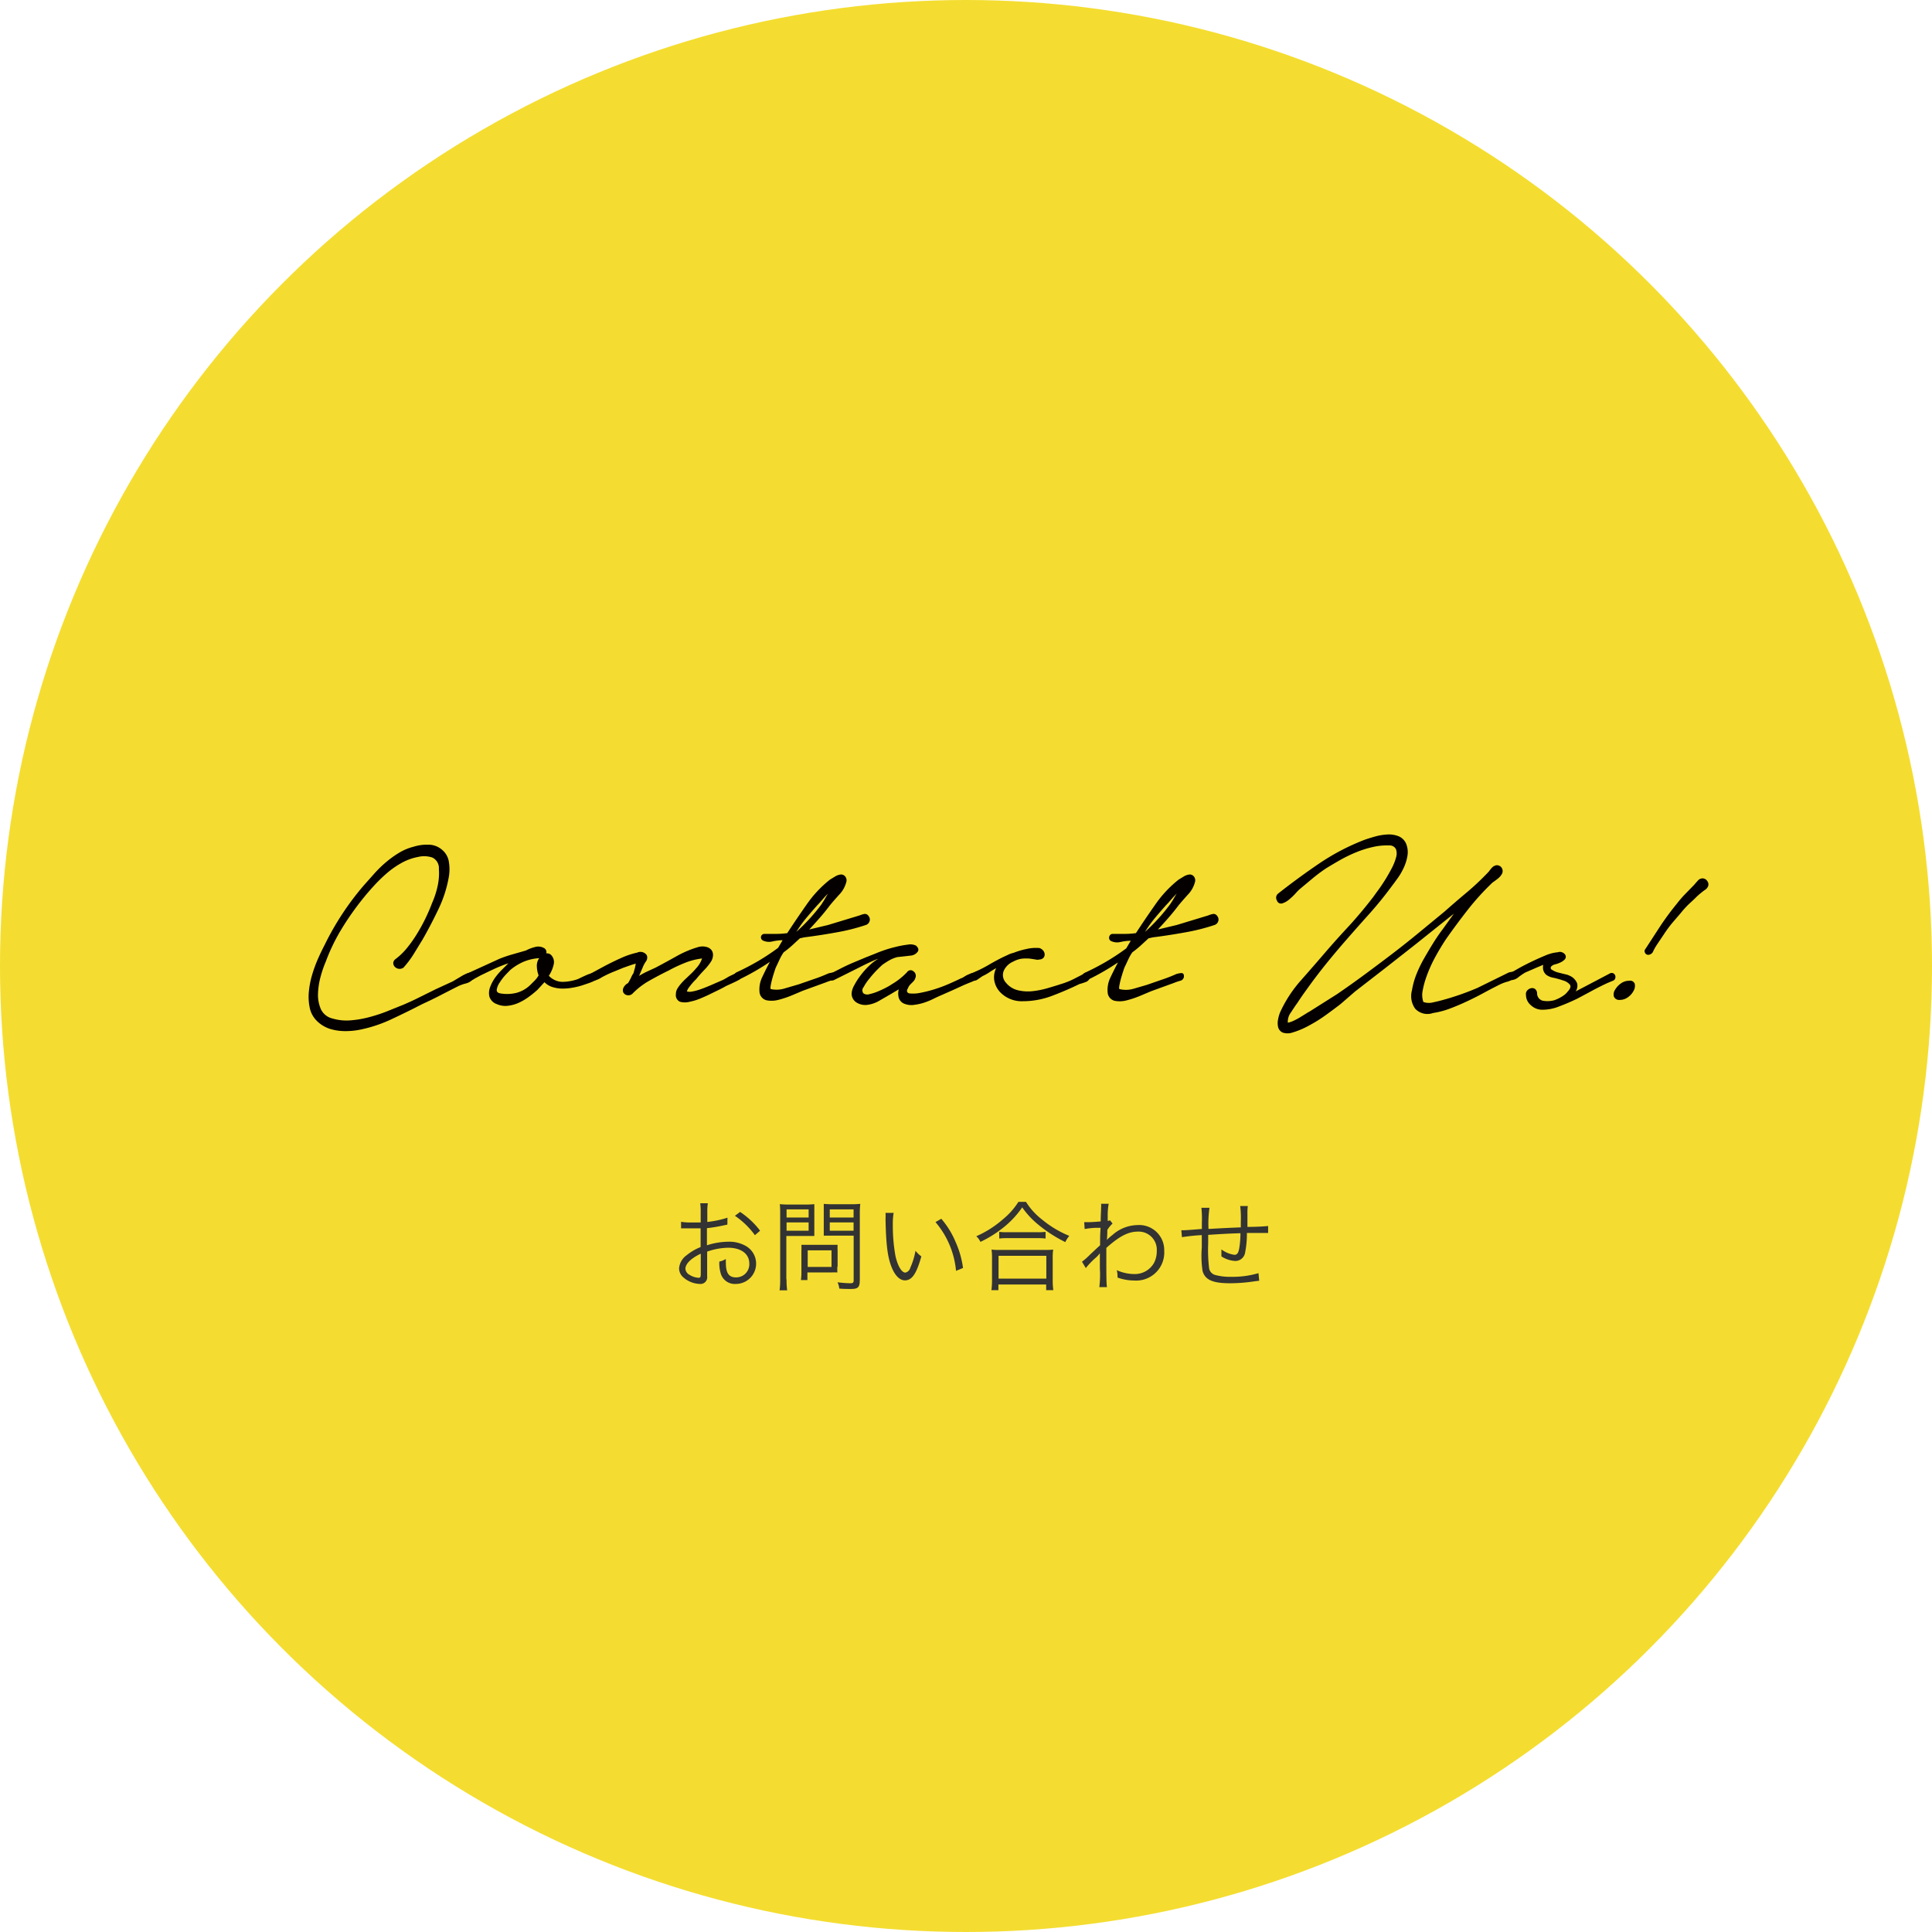 <svg id="レイヤー_1" data-name="レイヤー 1" xmlns="http://www.w3.org/2000/svg" width="254" height="254" viewBox="0 0 254 254"><defs><style>.cls-1{fill:#f4dd30;}.cls-2{fill:#040000;}.cls-3{fill:#333;}</style></defs><title>content0020-img01</title><circle class="cls-1" cx="127" cy="127" r="127"/><path class="cls-2" d="M224,420.09a8.78,8.78,0,0,0,1.55-1.51,16.84,16.84,0,0,0,1.32-1.89,22,22,0,0,0,1.09-2q0.48-1,.86-2a11.65,11.65,0,0,0,.71-2.18,7.76,7.76,0,0,0,.17-2.26,1.54,1.54,0,0,0-.86-1.51,3.42,3.42,0,0,0-1.87-.08,7.16,7.16,0,0,0-2.16.78,11.37,11.37,0,0,0-1.95,1.36,20.09,20.09,0,0,0-1.74,1.7q-0.82.9-1.49,1.74a37.24,37.24,0,0,0-2.74,3.92,24.85,24.85,0,0,0-2.07,4.29,13.9,13.9,0,0,0-.65,1.88,9.84,9.84,0,0,0-.36,2.26,4.69,4.69,0,0,0,.36,2.05,2.25,2.25,0,0,0,1.53,1.26,6.53,6.53,0,0,0,2.33.25,13.37,13.37,0,0,0,2.41-.4,20.71,20.71,0,0,0,2.39-.77l2.18-.88q1.09-.46,2.16-1l2.16-1.07,2.18-1,0.52-.31,0.67-.4a4.51,4.51,0,0,1,.69-0.34,1.7,1.7,0,0,1,.59-0.12,0.44,0.44,0,0,1,.42.44,0.45,0.45,0,0,1-.29.52,1.91,1.91,0,0,1-.88.48,5.21,5.21,0,0,0-1,.36q-1.17.59-2.33,1.19T227.53,426q-1.93,1-3.92,1.93a18.24,18.24,0,0,1-4.17,1.42,9.67,9.67,0,0,1-2.05.21,6.82,6.82,0,0,1-2-.29,4.38,4.38,0,0,1-1.68-1,3.38,3.38,0,0,1-1-1.84,6.94,6.94,0,0,1-.1-2.09,11.47,11.47,0,0,1,.42-2.16,17.5,17.5,0,0,1,.75-2.07q0.44-1,.9-1.88a36.84,36.84,0,0,1,5.15-7.83l1.38-1.55a15.26,15.26,0,0,1,1.53-1.49,13.15,13.15,0,0,1,1.72-1.24,6.91,6.91,0,0,1,1.91-.8,5.78,5.78,0,0,1,1.95-.27,2.74,2.74,0,0,1,1.82.69,2.56,2.56,0,0,1,.88,1.61,6,6,0,0,1,0,1.86,16.15,16.15,0,0,1-1.38,4.32q-1,2.1-2.09,4l-1.17,1.91a12.65,12.65,0,0,1-1.34,1.78,0.88,0.88,0,0,1-1.15-.13,0.72,0.72,0,0,1-.19-0.5A0.7,0.7,0,0,1,224,420.09Z" transform="translate(-172 -294)"/><path class="cls-2" d="M237.67,420.05a16.92,16.92,0,0,1,1.74-.59l1.74-.5a5.24,5.24,0,0,1,1.21-.46,1.52,1.52,0,0,1,1.21.17,0.62,0.62,0,0,1,.25.67,0.8,0.8,0,0,1,.59.17,1.33,1.33,0,0,1,.38,1.3,4.5,4.5,0,0,1-.63,1.47,2,2,0,0,0,.5.42,2.46,2.46,0,0,0,1.47.38,6.53,6.53,0,0,0,1.51-.25,2.83,2.83,0,0,0,.63-0.25c0.28-.14.57-0.27,0.86-0.4a3.57,3.57,0,0,1,.82-0.25,0.42,0.42,0,0,1,.5.19,0.47,0.47,0,0,1,0,.57,1.55,1.55,0,0,1-.57.38c-0.24.1-.48,0.19-0.73,0.27l-0.5.17a9.48,9.48,0,0,1-1.32.33,7.59,7.59,0,0,1-1.36.13,4.52,4.52,0,0,1-1.3-.19,2.56,2.56,0,0,1-1.09-.65l-0.92,1a13.18,13.18,0,0,1-1.13.92,7.41,7.41,0,0,1-1.32.78,4.78,4.78,0,0,1-1.45.4,2.74,2.74,0,0,1-1.42-.21,1.55,1.55,0,0,1-1-1,2.15,2.15,0,0,1,.11-1.28,5.38,5.38,0,0,1,.71-1.3,9,9,0,0,1,.88-1l0.8-.8q-1,.34-1.88.75t-1.84.88l-0.42.23-0.5.27a2.72,2.72,0,0,1-.48.19,0.44,0.44,0,0,1-.4-0.06,0.43,0.43,0,0,1-.25-0.46,0.52,0.52,0,0,1,.29-0.42Zm1.42,1.47-0.61.63a7,7,0,0,0-.77,1,2.31,2.31,0,0,0-.4.94q-0.06.44,0.52,0.52a5.13,5.13,0,0,0,2.07-.08,4.2,4.2,0,0,0,1.78-1l0.63-.63a3,3,0,0,0,.5-0.67,3.57,3.57,0,0,1-.23-1.17,1.7,1.7,0,0,1,.31-1.09,6.27,6.27,0,0,0-2.12.5A7.19,7.19,0,0,0,239.09,421.52Z" transform="translate(-172 -294)"/><path class="cls-2" d="M249.65,422l1.59-.86q1.13-.61,2.33-1.15a10.61,10.61,0,0,1,2.2-.75,1,1,0,0,1,1.26.34,0.83,0.83,0,0,1-.11.82,3.57,3.57,0,0,0-.4.73l-0.5,1.17a10.32,10.32,0,0,1,1.09-.59l1.09-.5q1.34-.71,2.77-1.51a13.55,13.55,0,0,1,2.89-1.21,2.06,2.06,0,0,1,1,0,1.21,1.21,0,0,1,.65.38,1.07,1.07,0,0,1,.23.71,1.73,1.73,0,0,1-.33.94,7,7,0,0,1-.82,1q-0.44.46-.9,1a2.43,2.43,0,0,1-.29.33c-0.14.14-.29,0.3-0.44,0.48s-0.29.36-.42,0.54a1.35,1.35,0,0,0-.23.48,1.61,1.61,0,0,0,.73,0,6.76,6.76,0,0,0,.88-0.23c0.29-.1.57-0.2,0.84-0.31l0.61-.25,1.72-.75,0.44-.25q0.27-.17.57-0.31l0.57-.27a1.12,1.12,0,0,1,.44-0.13,0.33,0.33,0,0,1,.38.38,0.66,0.66,0,0,1-.33.59c-0.25.14-.52,0.27-0.8,0.4l-0.88.4c-0.39.22-.77,0.42-1.13,0.59l-1.13.55q-0.34.17-1.07,0.48a7.38,7.38,0,0,1-1.47.46,2.42,2.42,0,0,1-1.28,0,0.94,0.94,0,0,1-.54-1,1.39,1.39,0,0,1,.21-0.75,5.13,5.13,0,0,1,.48-0.65,7.79,7.79,0,0,1,.59-0.61l0.57-.54a9.4,9.4,0,0,0,.84-0.88,3.41,3.41,0,0,0,.75-1.26,8.76,8.76,0,0,0-2.28.59q-1.15.46-2.12,1-1.22.59-2.51,1.32a9.76,9.76,0,0,0-2.26,1.74,0.81,0.81,0,0,1-.44.19,0.8,0.8,0,0,1-.44-0.08,0.69,0.69,0,0,1-.31-0.31,0.78,0.78,0,0,1,0-.54,1.3,1.3,0,0,1,.63-0.67,7.84,7.84,0,0,0,.42-0.78,2.46,2.46,0,0,1,.29-0.52l0.17-.61a4.89,4.89,0,0,0,.13-0.65c-0.31.08-.61,0.18-0.92,0.29l-0.71.25-1.17.48q-0.59.23-1.17,0.52c-0.22.11-.43,0.22-0.61,0.33a3.4,3.4,0,0,1-.61.29,0.66,0.66,0,0,1-.48.06,0.79,0.79,0,0,1-.36-0.19,0.36,0.36,0,0,1-.1-0.31A0.44,0.44,0,0,1,249.65,422Z" transform="translate(-172 -294)"/><path class="cls-2" d="M272.48,416.78q0.75,0,1.51,0t1.51-.1q1.17-1.8,2.54-3.75a15.1,15.1,0,0,1,3.08-3.29l0.69-.42a1.84,1.84,0,0,1,.73-0.25,0.69,0.69,0,0,1,.63.33,0.81,0.81,0,0,1,.08.71,3.75,3.75,0,0,1-.92,1.61q-0.71.78-1.22,1.4-0.63.84-1.32,1.63t-1.4,1.55l2.47-.59,4.15-1.26a3.08,3.08,0,0,1,.61-0.19,0.56,0.56,0,0,1,.57.27,0.71,0.71,0,0,1,.13.69,0.76,0.76,0,0,1-.46.48,26.55,26.55,0,0,1-4,1q-2.1.38-4.11,0.63l-0.59.13q-0.5.46-1,.92t-1.13.92a5.93,5.93,0,0,0-.5.86l-0.42.9a3.32,3.32,0,0,0-.25.63q-0.17.5-.31,1c-0.1.35-.17,0.67-0.23,1s0,0.44,0,.44a3.59,3.59,0,0,0,1.91-.1l1.78-.52,1.93-.67q1-.33,1.93-0.75a3.2,3.2,0,0,1,.65-0.13c0.27,0,.38.14,0.36,0.5a0.63,0.63,0,0,1-.52.52,7.86,7.86,0,0,0-.78.27l-3,1.09-1.4.59a12.93,12.93,0,0,1-1.8.61,3.48,3.48,0,0,1-1.63.06,1.22,1.22,0,0,1-.9-1.13,3.69,3.69,0,0,1,.36-1.91q0.44-.94,1-2a31.78,31.78,0,0,1-4,2.3,0.46,0.46,0,0,1-.42,0,0.55,0.55,0,0,1-.25-0.25,0.45,0.45,0,0,1,0-.36,0.59,0.59,0,0,1,.27-0.31,31.74,31.74,0,0,0,2.83-1.47,29.17,29.17,0,0,0,2.66-1.76l0.59-1q-0.63,0-1.38.17a1.88,1.88,0,0,1-1.21-.13,0.48,0.48,0,0,1-.23-0.59A0.46,0.46,0,0,1,272.48,416.78Zm7.58-4a6.69,6.69,0,0,0,.4-0.63q0.19-.34.4-0.67c-0.28.28-.54,0.56-0.78,0.84s-0.44.5-.61,0.67q-0.75.84-1.47,1.7a15.29,15.29,0,0,0-1.3,1.82A24.9,24.9,0,0,0,280.07,412.8Z" transform="translate(-172 -294)"/><path class="cls-2" d="M281.2,422l1.28-.65q0.77-.4,1.66-0.78l1.7-.71,1.36-.54q0.29-.13,1-0.38t1.59-.46a12.38,12.38,0,0,1,1.57-.29,1.71,1.71,0,0,1,1.07.13q0.5,0.46.19,0.84a1.28,1.28,0,0,1-.78.46l-1.88.21a4.41,4.41,0,0,0-1,.4q-0.4.23-.9,0.57-0.21.17-.73,0.69t-1,1.13a6.65,6.65,0,0,0-.8,1.17,0.62,0.62,0,0,0,0,.82,0.94,0.94,0,0,0,.82.08,6.59,6.59,0,0,0,1.15-.38q0.59-.25,1.09-0.52a6.33,6.33,0,0,0,.67-0.4,9,9,0,0,0,2-1.59,0.55,0.55,0,0,1,.82-0.11,0.71,0.71,0,0,1,.27.86,1.14,1.14,0,0,1-.29.5l-0.4.4a1.45,1.45,0,0,0-.31.52,0.46,0.46,0,0,0-.08.44,0.4,0.4,0,0,0,.29.19,4.55,4.55,0,0,0,1.47-.08,16.34,16.34,0,0,0,1.82-.46,18.32,18.32,0,0,0,1.86-.69q0.92-.4,1.59-0.73a1.74,1.74,0,0,0,.46-0.23,3.45,3.45,0,0,1,.61-0.32,1.62,1.62,0,0,1,.61-0.13,0.43,0.43,0,0,1,.42.25,0.34,0.34,0,0,1,0,.46,1.5,1.5,0,0,1-.52.36l-0.67.27-0.5.21-1.42.65-1.47.65q-0.5.21-1.09,0.5a9.31,9.31,0,0,1-1.21.5,6.85,6.85,0,0,1-1.28.29A2.42,2.42,0,0,1,291,426a1.25,1.25,0,0,1-.84-0.82,2.17,2.17,0,0,1,0-1.11l-1.13.67-1.49.86a4.07,4.07,0,0,1-1.61.52,2.2,2.2,0,0,1-1.34-.33,1.39,1.39,0,0,1-.63-1.17,2.47,2.47,0,0,1,.34-1.07,9.21,9.21,0,0,1,.86-1.34,10.1,10.1,0,0,1,1.15-1.28,5.78,5.78,0,0,1,1.17-.88,8,8,0,0,0-.94.38q-0.65.29-1.47,0.71l-1.72.86-1.65.82a0.5,0.5,0,0,1-.42.06,0.57,0.57,0,0,1-.31-0.21,0.47,0.47,0,0,1-.08-0.34A0.42,0.42,0,0,1,281.2,422Z" transform="translate(-172 -294)"/><path class="cls-2" d="M299.76,421.94a16.81,16.81,0,0,0,2.07-1q1-.59,2-1.09l0.71-.33a3.14,3.14,0,0,1,.71-0.25,10.1,10.1,0,0,1,1.68-.5,5.36,5.36,0,0,1,1.72-.13,1,1,0,0,1,.48.31,0.87,0.87,0,0,1,.21.48,0.68,0.68,0,0,1-.13.46,0.7,0.7,0,0,1-.52.25,1.09,1.09,0,0,1-.57,0l-0.65-.1a5.26,5.26,0,0,0-1.15,0,3.36,3.36,0,0,0-1.11.38,2.39,2.39,0,0,0-1.22,1.15,1.47,1.47,0,0,0,.25,1.61,2.89,2.89,0,0,0,1.55,1,5.62,5.62,0,0,0,1.95.13,11.33,11.33,0,0,0,2-.4q1-.29,1.76-0.54a10.06,10.06,0,0,0,1.76-.71l1.38-.71a0.4,0.4,0,0,1,.57.06,0.44,0.44,0,0,1,.06.61,0.89,0.89,0,0,1-.57.5,7,7,0,0,1-.78.25q-1.72.84-3.6,1.55a10.81,10.81,0,0,1-3.85.71,3.92,3.92,0,0,1-3-1.21,3,3,0,0,1-.73-1.4,2.67,2.67,0,0,1,.23-1.74v0c-0.31.17-.61,0.35-0.9,0.55a6.32,6.32,0,0,1-.9.5l-0.61.42a0.83,0.83,0,0,1-.69.17,0.41,0.41,0,0,1-.44-0.4A0.42,0.42,0,0,1,299.76,421.94Z" transform="translate(-172 -294)"/><path class="cls-2" d="M318.32,416.78q0.75,0,1.51,0t1.51-.1q1.17-1.8,2.54-3.75a15.11,15.11,0,0,1,3.08-3.29l0.69-.42a1.85,1.85,0,0,1,.73-0.25,0.69,0.69,0,0,1,.63.33,0.81,0.81,0,0,1,.08.71,3.75,3.75,0,0,1-.92,1.61q-0.71.78-1.22,1.4-0.63.84-1.32,1.63t-1.4,1.55l2.47-.59,4.15-1.26a3.08,3.08,0,0,1,.61-0.19,0.56,0.56,0,0,1,.57.27,0.71,0.71,0,0,1,.13.69,0.76,0.76,0,0,1-.46.48,26.56,26.56,0,0,1-4,1q-2.1.38-4.11,0.63l-0.59.13q-0.5.46-1,.92t-1.13.92a5.93,5.93,0,0,0-.5.86l-0.42.9a3.31,3.31,0,0,0-.25.63q-0.17.5-.31,1c-0.1.35-.17,0.67-0.23,1s0,0.44,0,.44A3.59,3.59,0,0,0,321,424l1.78-.52,1.93-.67q1-.33,1.93-0.75a3.19,3.19,0,0,1,.65-0.13c0.27,0,.38.14,0.36,0.5a0.63,0.63,0,0,1-.52.52,7.85,7.85,0,0,0-.78.27l-3,1.09-1.4.59a12.93,12.93,0,0,1-1.8.61,3.48,3.48,0,0,1-1.63.06,1.22,1.22,0,0,1-.9-1.13,3.69,3.69,0,0,1,.36-1.91q0.44-.94,1-2a31.78,31.78,0,0,1-4,2.3,0.46,0.46,0,0,1-.42,0,0.55,0.55,0,0,1-.25-0.25,0.45,0.45,0,0,1,0-.36,0.59,0.59,0,0,1,.27-0.31,31.76,31.76,0,0,0,2.83-1.47,29.18,29.18,0,0,0,2.66-1.76l0.59-1q-0.63,0-1.38.17a1.88,1.88,0,0,1-1.21-.13,0.48,0.48,0,0,1-.23-0.59A0.46,0.46,0,0,1,318.32,416.78Zm7.58-4a6.71,6.71,0,0,0,.4-0.63q0.19-.34.4-0.67c-0.28.28-.54,0.56-0.78,0.84s-0.44.5-.61,0.67q-0.75.84-1.47,1.7a15.28,15.28,0,0,0-1.3,1.82A24.9,24.9,0,0,0,325.9,412.8Z" transform="translate(-172 -294)"/><path class="cls-2" d="M340.06,411.46q2.6-2.05,5.38-3.94a29.61,29.61,0,0,1,5.93-3.1q0.59-.21,1.4-0.44a7.4,7.4,0,0,1,1.61-.27,3.52,3.52,0,0,1,1.49.23,1.85,1.85,0,0,1,1,1,2.94,2.94,0,0,1,.17,1.55,6,6,0,0,1-.48,1.57,8.54,8.54,0,0,1-.86,1.47q-0.5.69-.92,1.24-1.34,1.8-2.85,3.48t-3,3.39q-1.17,1.34-2.28,2.7t-2.2,2.83l-0.94,1.3q-0.48.67-.94,1.38-0.34.46-.84,1.24a2,2,0,0,0-.42,1.36,2.76,2.76,0,0,0,.71-0.23,8,8,0,0,0,.84-0.44l0.78-.48q0.36-.23.52-0.31l1.82-1.15,1.82-1.15q1.84-1.26,3.6-2.56t3.52-2.64q1.76-1.34,3.5-2.77l3.46-2.85q1.47-1.3,3-2.58a34.71,34.71,0,0,0,2.85-2.7,5.87,5.87,0,0,1,.42-0.52,1.07,1.07,0,0,1,.54-0.31,0.75,0.75,0,0,1,.71.29,0.8,0.8,0,0,1,.08.8,2,2,0,0,1-.52.63,8.86,8.86,0,0,1-.73.54,33.48,33.48,0,0,0-3.27,3.6q-1.51,1.93-2.89,3.9-0.8,1.22-1.47,2.47a17.84,17.84,0,0,0-1.13,2.6,11,11,0,0,0-.42,1.59,2.85,2.85,0,0,0,.08,1.55l0,0a2.15,2.15,0,0,0,1.24.06c0.46-.1.89-0.2,1.28-0.31a35.48,35.48,0,0,0,4.57-1.59l4.06-2a1.09,1.09,0,0,1,.38-0.1,0.72,0.72,0,0,1,.36,0,0.27,0.27,0,0,1,.17.23,0.82,0.82,0,0,1-.15.46,1.46,1.46,0,0,1-.9.59,5.82,5.82,0,0,0-1.07.42q-1,.5-2.05,1.07t-2.16,1.09q-1.11.52-2.22,0.94a10.87,10.87,0,0,1-2.24.59,2.2,2.2,0,0,1-2.35-.57,2.85,2.85,0,0,1-.42-2.41,10.2,10.2,0,0,1,.59-2.12,16.64,16.64,0,0,1,1-2.07q0.57-1,1.19-2t1.26-1.84l1.47-2.05-5,4-4,3.14q-2,1.55-4,3.1L348.25,426q-1,.77-2,1.49t-2.12,1.32a11,11,0,0,1-2.22.94,2,2,0,0,1-1.28,0,1.08,1.08,0,0,1-.59-0.69,2.35,2.35,0,0,1,0-1.09,4.29,4.29,0,0,1,.4-1.19,16.92,16.92,0,0,1,2.6-3.9q1.59-1.8,3.1-3.56t3.29-3.67q1.65-1.82,3.16-3.79,0.17-.25.59-0.82t0.88-1.3q0.46-.73.88-1.53a6.84,6.84,0,0,0,.59-1.45,1.75,1.75,0,0,0,0-1.11,0.92,0.92,0,0,0-.9-0.5,8.22,8.22,0,0,0-2.16.21,13.67,13.67,0,0,0-2.18.69,19,19,0,0,0-2.07,1q-1,.57-1.88,1.11a21.29,21.29,0,0,0-1.72,1.28l-1.68,1.4a5.93,5.93,0,0,0-.61.61,8,8,0,0,1-.86.82,2.55,2.55,0,0,1-.9.5,0.56,0.56,0,0,1-.69-0.38A0.69,0.69,0,0,1,340.06,411.46Z" transform="translate(-172 -294)"/><path class="cls-2" d="M370.44,422l1.07-.61q0.77-.44,1.72-0.9t1.91-.86a5.34,5.34,0,0,1,1.68-.44,0.76,0.76,0,0,1,.52,0,0.88,0.88,0,0,1,.4.27,0.52,0.52,0,0,1,0,.65,1.81,1.81,0,0,1-.54.4,3.74,3.74,0,0,1-.73.27,1,1,0,0,0-.52.27,0.28,0.28,0,0,0,.11.46,2.59,2.59,0,0,0,.77.34l0.92,0.23a2.17,2.17,0,0,1,.59.19,1.84,1.84,0,0,1,1,1,1.31,1.31,0,0,1-.19,1.07l1.13-.59,3.35-1.76a0.48,0.48,0,0,1,.52,0,0.53,0.53,0,0,1,.23.48,0.5,0.5,0,0,1-.36.48l-0.65.27q-1,.46-2,1t-2,1.07q-1.22.59-2.33,1a5.89,5.89,0,0,1-2.28.46,2.16,2.16,0,0,1-1.49-.59,1.77,1.77,0,0,1-.65-1.34,0.73,0.73,0,0,1,.17-0.61,0.93,0.93,0,0,1,.5-0.29,0.63,0.63,0,0,1,.52.1,0.74,0.74,0,0,1,.27.54,1,1,0,0,0,.73,1,3.41,3.41,0,0,0,1.53-.06,5.13,5.13,0,0,0,1.07-.52,2.61,2.61,0,0,0,.69-0.61q0.54-.59.29-0.92a1.76,1.76,0,0,0-.86-0.54,11.61,11.61,0,0,0-1.28-.36,2.27,2.27,0,0,1-.92-0.36,1.24,1.24,0,0,1-.44-0.67,1.54,1.54,0,0,1,0-.67q-0.63.25-1.24,0.52l-1.11.48a8,8,0,0,0-.9.61,1.62,1.62,0,0,1-.94.4,0.43,0.43,0,0,1-.36-0.06,0.37,0.37,0,0,1-.17-0.25,0.63,0.63,0,0,1,0-.31A0.46,0.46,0,0,1,370.44,422Z" transform="translate(-172 -294)"/><path class="cls-2" d="M386.19,422.94a0.64,0.64,0,0,1,.73.4,1.27,1.27,0,0,1-.13.88,2.35,2.35,0,0,1-.73.86,1.84,1.84,0,0,1-1.13.38,0.74,0.74,0,0,1-.75-0.44,1.08,1.08,0,0,1,.13-0.86,2.66,2.66,0,0,1,.75-0.84A1.84,1.84,0,0,1,386.19,422.94Zm2.14-4.19,1.95-3a35.21,35.21,0,0,1,2.12-2.87,15,15,0,0,1,1.13-1.32l1.21-1.24c0.14-.17.3-0.35,0.48-0.55a0.81,0.81,0,0,1,.61-0.29,0.75,0.75,0,0,1,.63.36,0.7,0.7,0,0,1,.08.73,1.07,1.07,0,0,1-.38.42,6,6,0,0,0-.5.38,7.67,7.67,0,0,0-.71.63c-0.22.22-.46,0.45-0.71,0.67A11.72,11.72,0,0,0,393,414l-1.15,1.34a16.48,16.48,0,0,0-1.07,1.45l-1,1.49a7.56,7.56,0,0,0-.42.75,0.74,0.74,0,0,1-.63.5,0.46,0.46,0,0,1-.46-0.27A0.43,0.43,0,0,1,388.33,418.75Z" transform="translate(-172 -294)"/><path class="cls-3" d="M267.63,455l-0.39.08a22.72,22.72,0,0,1-2.3.39v2.25a9.22,9.22,0,0,1,2.8-.47,4.4,4.4,0,0,1,2.3.55,2.67,2.67,0,0,1-1.31,5,1.92,1.92,0,0,1-2-1.47,4.75,4.75,0,0,1-.16-1.47,2.81,2.81,0,0,0,.86-0.34,3.82,3.82,0,0,0,0,.51c0,1.35.39,1.91,1.34,1.91a1.73,1.73,0,0,0,1.74-1.83c0-1.27-1.08-2.07-2.78-2.07a8.79,8.79,0,0,0-2.76.51v3.25a0.88,0.88,0,0,1-.95,1,3.43,3.43,0,0,1-2.14-.83,1.57,1.57,0,0,1-.6-1.22,2.35,2.35,0,0,1,1-1.73,6.93,6.93,0,0,1,1.83-1.07v-2.46l-0.52,0h-0.83c-0.19,0-.55,0-0.69,0h-0.53v-0.86a7.42,7.42,0,0,0,1.33.09c0.35,0,.86,0,1.25,0v-1.29a8.61,8.61,0,0,0-.06-1.24h1a7.41,7.41,0,0,0-.07,1.21v1.25a13.17,13.17,0,0,0,2.65-.56Zm-3.52,3.83c-1.29.62-2,1.33-2,2a1,1,0,0,0,.56.78,2.43,2.43,0,0,0,1.16.38c0.26,0,.3-0.08.3-0.64v-2.47Zm7.14-2.44a10.66,10.66,0,0,0-2.63-2.55l0.68-.51a10.93,10.93,0,0,1,2.63,2.47Z" transform="translate(-172 -294)"/><path class="cls-3" d="M275.41,462.18a9.1,9.1,0,0,0,.08,1.46h-1a9.82,9.82,0,0,0,.08-1.46v-8.44c0-.64,0-1-0.05-1.43a11.85,11.85,0,0,0,1.35.05h1.86a11.35,11.35,0,0,0,1.33-.05c0,0.39,0,.73,0,1.24v1.74c0,0.52,0,.88,0,1.2-0.29,0-.78,0-1.31,0h-2.37v5.73Zm0-8.11h2.9V453h-2.9v1.07Zm0,1.73h2.9v-1.09h-2.9v1.09Zm6.68,4.71a6.66,6.66,0,0,0,0,.78,7.44,7.44,0,0,0-.82,0h-3.12v1h-0.85a8.08,8.08,0,0,0,.06-1.21v-2.6a8.06,8.06,0,0,0,0-.82c0.26,0,.55,0,0.9,0h2.91c0.38,0,.72,0,0.95,0a7.38,7.38,0,0,0,0,.79v2.07Zm-3.9.05h3.13v-2.18h-3.13v2.18Zm6.84,1.82c0,0.85-.25,1.08-1.14,1.08-0.51,0-1,0-1.55-.05a2.46,2.46,0,0,0-.23-0.83,14.7,14.7,0,0,0,1.65.13c0.38,0,.47-0.08.47-0.38v-5.88h-2.6c-0.55,0-1,0-1.33,0,0-.38,0-0.72,0-1.2v-1.74c0-.46,0-0.84,0-1.24a11.35,11.35,0,0,0,1.33.05h2.11a12.11,12.11,0,0,0,1.36-.05,12.23,12.23,0,0,0-.06,1.43v8.63Zm-3.94-8.31h3.13V453h-3.13v1.07Zm0,1.73h3.13v-1.09h-3.13v1.09Z" transform="translate(-172 -294)"/><path class="cls-3" d="M289.47,453.54a9.36,9.36,0,0,0-.09,1.55,22.28,22.28,0,0,0,.34,4c0.29,1.33.82,2.22,1.31,2.22a0.88,0.88,0,0,0,.65-0.65,9.36,9.36,0,0,0,.68-2.22,4.17,4.17,0,0,0,.77.74c-0.64,2.28-1.23,3.15-2.16,3.15-0.73,0-1.4-.73-1.85-2s-0.64-2.9-.7-6.1a7.11,7.11,0,0,0,0-.77h1.09Zm6.28,0.69a11.27,11.27,0,0,1,1.86,3,12.46,12.46,0,0,1,1,3.47l-0.92.38a11.48,11.48,0,0,0-2.7-6.41Z" transform="translate(-172 -294)"/><path class="cls-3" d="M306.88,452a8.94,8.94,0,0,0,2.14,2.35,13.66,13.66,0,0,0,3.56,2.13,3.37,3.37,0,0,0-.52.82,18.2,18.2,0,0,1-3.67-2.39,10.94,10.94,0,0,1-2-2.18,12.1,12.1,0,0,1-2.73,2.85,15.07,15.07,0,0,1-2.76,1.69,2.25,2.25,0,0,0-.55-0.74,13.58,13.58,0,0,0,3.54-2.26,9.47,9.47,0,0,0,2-2.26h1Zm-4.54,11.62a9.47,9.47,0,0,0,.08-1.27v-2.87a8.15,8.15,0,0,0-.06-1.2,6.88,6.88,0,0,0,1,.05h6.1a6.88,6.88,0,0,0,1-.05,7.81,7.81,0,0,0-.06,1.2v2.87a9,9,0,0,0,.08,1.27h-0.94v-0.75h-6.28v0.75h-0.94Zm0.94-1.52h6.28v-3h-6.28v3Zm0.09-6.15a6.63,6.63,0,0,0,1,.05h4a7.76,7.76,0,0,0,1.09-.05v0.88a8,8,0,0,0-1.09-.05h-4a7.46,7.46,0,0,0-1,.05v-0.88Z" transform="translate(-172 -294)"/><path class="cls-3" d="M314.25,459.88a9.6,9.6,0,0,0,1.12-1l0.88-.82,0.38-.34c0-1.08,0-1.2.06-2.3l-0.66,0a11.23,11.23,0,0,0-1.43.16l-0.06-.9h0.36c0.19,0,.74,0,1.81-0.1,0-.81.05-1.3,0.05-1.81a2.34,2.34,0,0,0,0-.51h1a8.13,8.13,0,0,0-.13,1.51c0,0.44,0,.44,0,0.74a0.74,0.74,0,0,0,.3-0.08l0.34,0.43a3.85,3.85,0,0,0-.69.84c0,0.84-.06,1.29-0.06,1.31h0l0,0a7,7,0,0,1,.75-0.66,5.06,5.06,0,0,1,3.29-1.29,3.29,3.29,0,0,1,3.5,3.38,3.69,3.69,0,0,1-3.93,3.91,6.57,6.57,0,0,1-2.21-.39,1.69,1.69,0,0,0,0-.22,3.19,3.19,0,0,0-.1-0.75,5.69,5.69,0,0,0,2.3.51,2.89,2.89,0,0,0,2.6-1.47,3.28,3.28,0,0,0,.36-1.56,2.38,2.38,0,0,0-2.48-2.55c-1.27,0-2.44.61-4.15,2.14,0,3.91,0,4.56.08,5.16h-1a13.8,13.8,0,0,0,.07-2.46c0-1.59,0-1.69,0-2h0a3.66,3.66,0,0,1-.68.71,11.08,11.08,0,0,0-1.17,1.24Z" transform="translate(-172 -294)"/><path class="cls-3" d="M331,452.85a15,15,0,0,0-.12,2.72c2.11-.12,2.63-0.14,4.25-0.21V455c0-.14,0-0.29,0-0.44a12.46,12.46,0,0,0-.08-2h1a7.1,7.1,0,0,0-.05,1v1.74c1.27,0,2.29-.07,2.72-0.12l0,0.92c-0.35,0-.43,0-1,0h-1.79a12.39,12.39,0,0,1-.23,2.54,1.3,1.3,0,0,1-1.31,1.14,3.73,3.73,0,0,1-1.81-.6c0-.2,0-0.26,0-0.39s0-.27,0-0.53a3.68,3.68,0,0,0,1.7.71c0.36,0,.52-0.21.64-0.84a11.85,11.85,0,0,0,.16-2c-1.57.05-2.51,0.1-4.24,0.22v1.17a20,20,0,0,0,.13,3.28,1.12,1.12,0,0,0,.87.84,7.21,7.21,0,0,0,2,.22,11.79,11.79,0,0,0,3.61-.48l0.1,1-0.52.06a22,22,0,0,1-3.29.27c-2.31,0-3.3-.44-3.64-1.61A13.72,13.72,0,0,1,330,458v-1.62a26,26,0,0,0-2.61.27l-0.08-.91h0.29c0.23,0,1-.05,2.41-0.17v-0.84a13.79,13.79,0,0,0-.06-1.94H331Z" transform="translate(-172 -294)"/></svg>